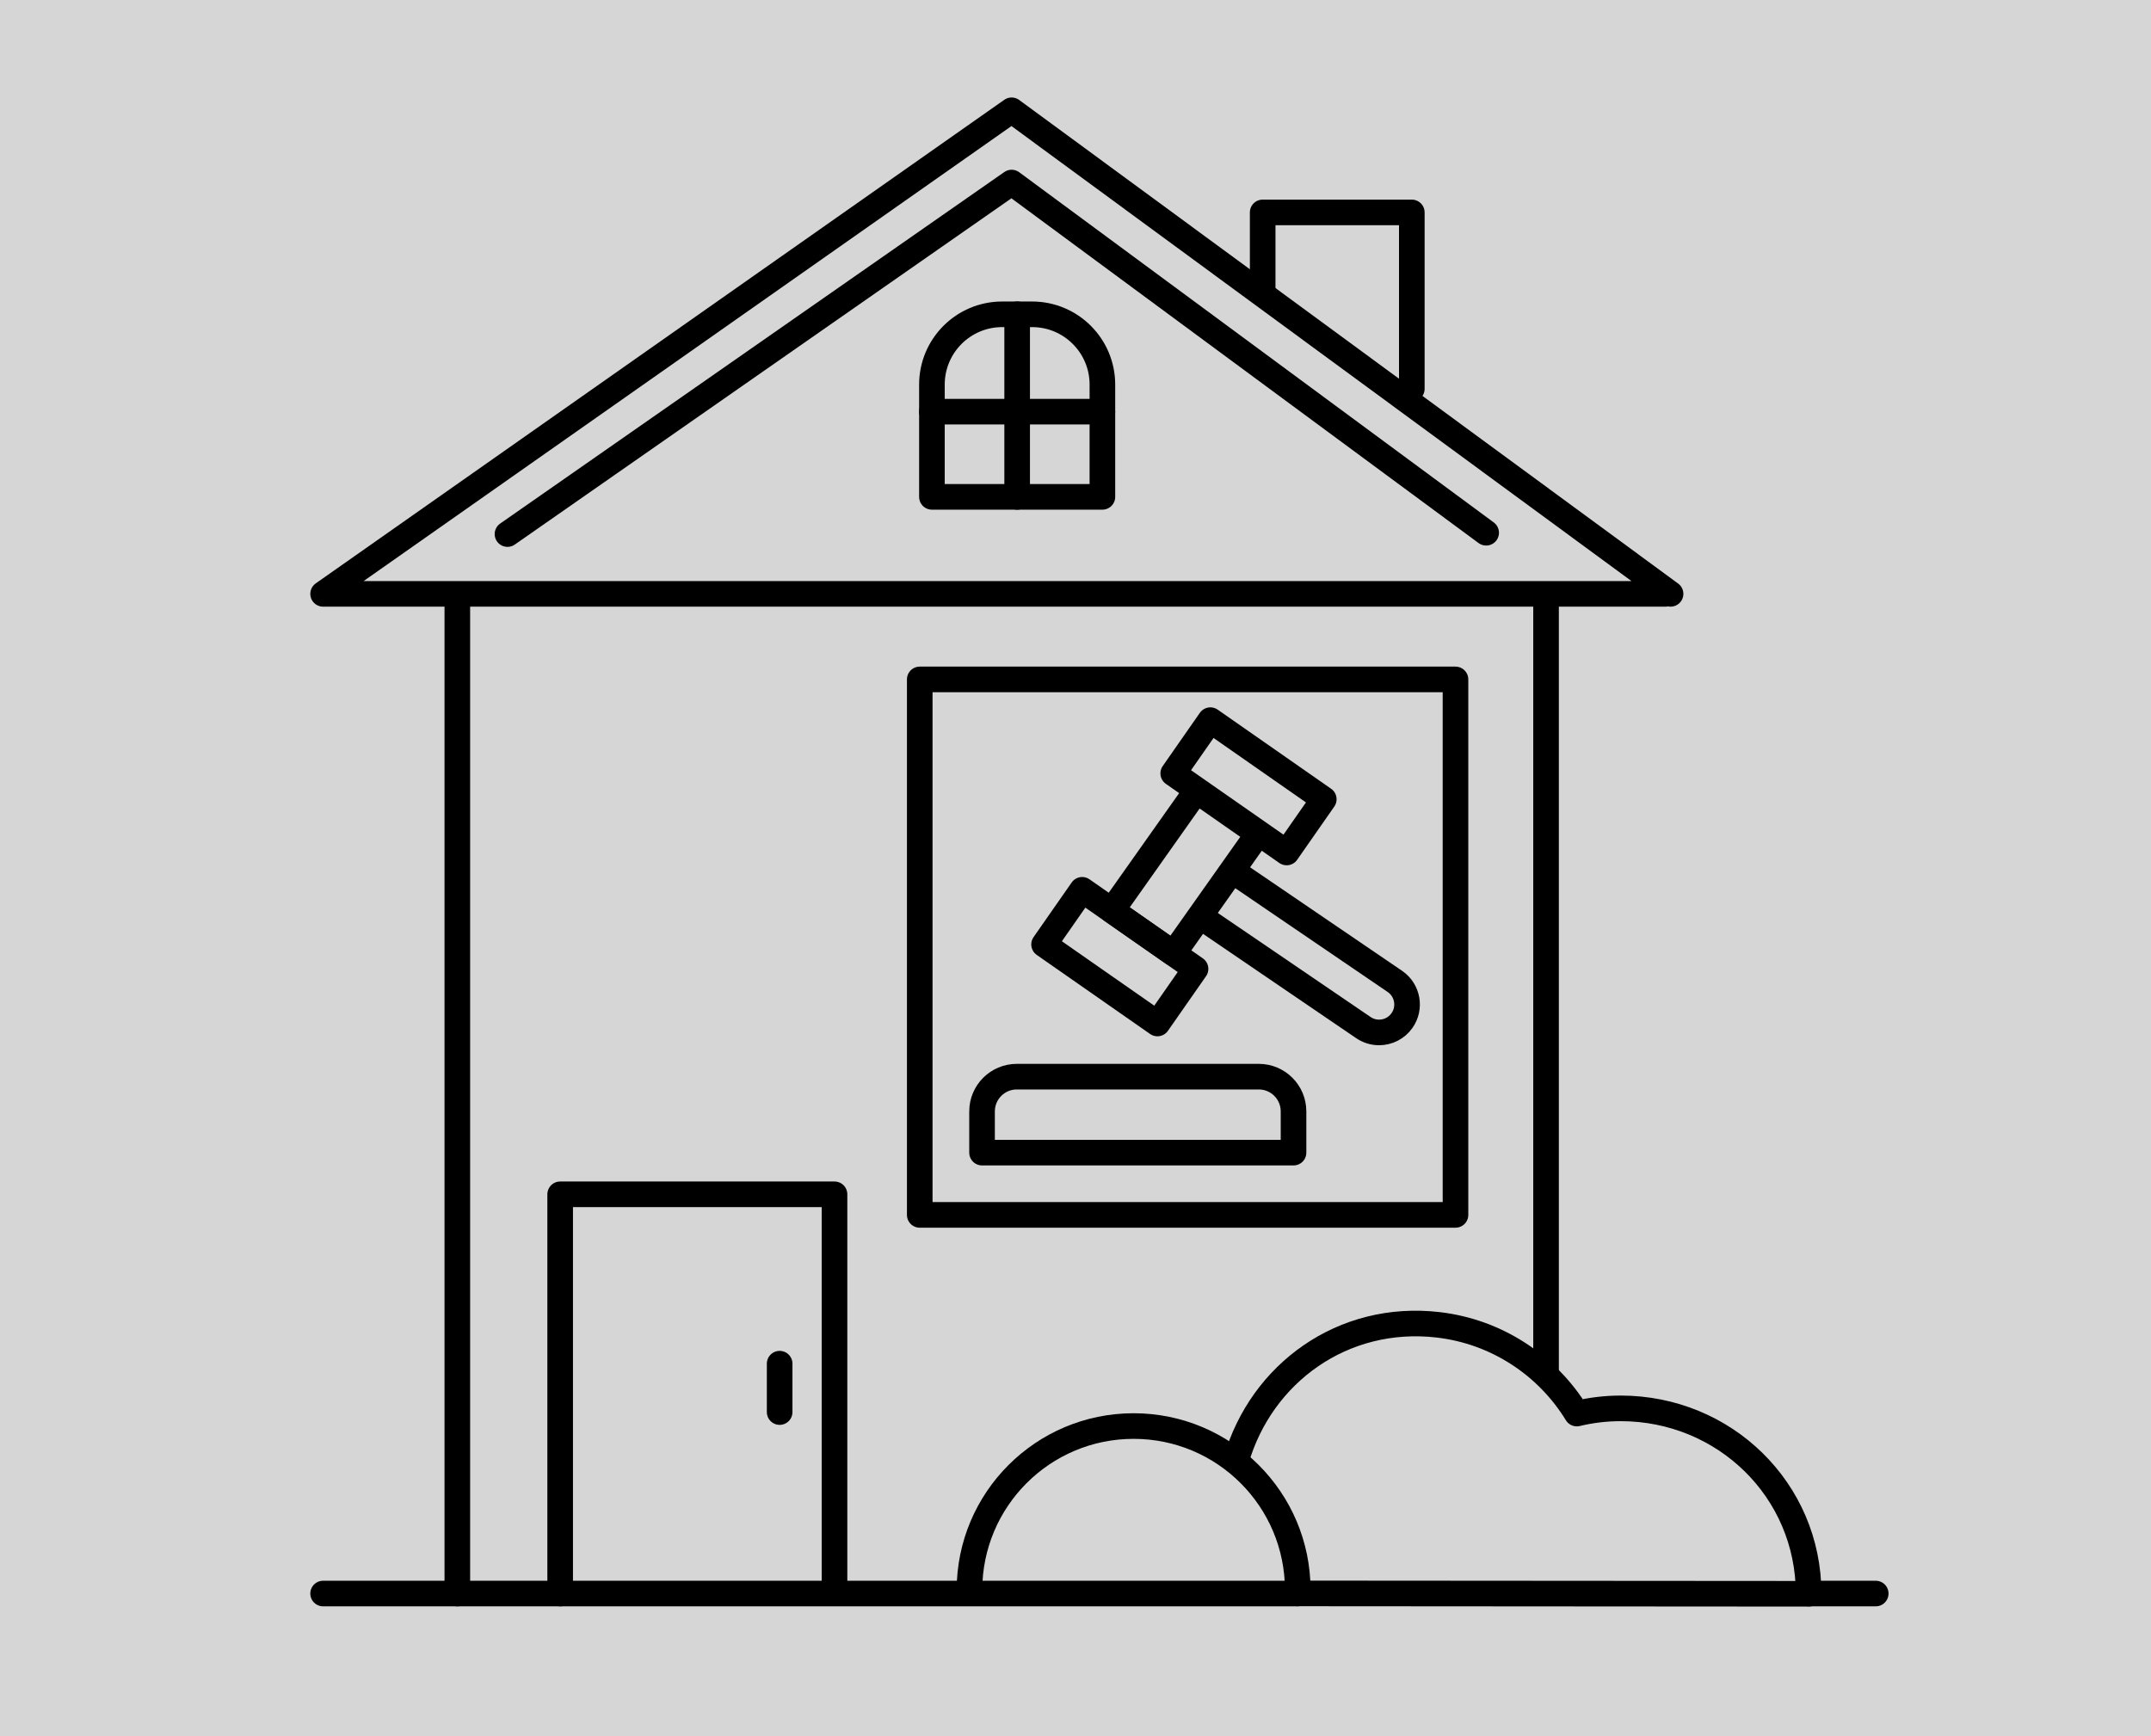 <!-- Generator: Adobe Illustrator 22.1.0, SVG Export Plug-In  -->
<svg version="1.1"
	 xmlns="http://www.w3.org/2000/svg" xmlns:xlink="http://www.w3.org/1999/xlink" xmlns:a="http://ns.adobe.com/AdobeSVGViewerExtensions/3.0/"
	 x="0px" y="0px" width="168px" height="135.619px" viewBox="0 0 168 135.619" style="enable-background:new 0 0 168 135.619;"
	 xml:space="preserve">
<style type="text/css">
	.st0{fill:#D6D6D6;}
	.st1{fill:none;stroke:#000000;stroke-width:2;stroke-linecap:round;stroke-linejoin:round;stroke-miterlimit:10;}
</style>
<defs>
</defs>
<rect class="st0" width="168" height="135.619"/>
<g>
	<polyline class="st1" points="35.719,47.418 35.719,63.165 35.719,124.481 101.316,124.481 	"/>
	<line class="st1" x1="120.751" y1="107.014" x2="120.751" y2="46.702"/>
	<polyline class="st1" points="65.178,123.536 65.178,93.294 43.751,93.294 43.751,124.481 	"/>
	<polyline class="st1" points="130.069,46.39 25.236,46.39 79.011,8.616 130.476,46.39 	"/>
	<path class="st1" d="M96.557,114.039c1.97-6.76,8.325-11.412,15.769-10.549c4.586,0.532,8.527,3.175,10.827,6.932
		c1.099-0.263,2.245-0.406,3.425-0.406c8.108,0,14.681,6.379,14.681,14.484l-39.942-0.028"/>
	<path class="st1" d="M75.719,124.213c0-7.078,5.74-12.816,12.82-12.816c7.08,0,12.82,5.738,12.82,12.816"/>
	<line class="st1" x1="60.893" y1="106.525" x2="60.893" y2="110.305"/>
	<polyline class="st1" points="39.636,41.719 79.011,14.26 116.074,41.616 	"/>
	<polyline class="st1" points="98.619,22.754 98.619,16.593 110.267,16.593 110.267,30.375 	"/>
	<polygon class="st1" points="98.267,65.125 95.275,69.358 91.655,74.478 86.841,71.121 93.452,61.768 	"/>
	<g>
		<path class="st1" d="M96.445,68.148l12.528,8.535c0.985,0.696,1.219,2.059,0.523,3.043c-0.425,0.602-1.101,0.924-1.786,0.924
			c-0.435,0-0.875-0.13-1.259-0.401l-12.528-8.535"/>
	</g>
	
		<rect x="84.887" y="69.346" transform="matrix(0.572 -0.82 0.82 0.572 -23.874 103.716)" class="st1" width="5.203" height="10.798"/>
	
		<rect x="95.006" y="56.032" transform="matrix(0.572 -0.82 0.82 0.572 -8.657 106.268)" class="st1" width="5.071" height="10.803"/>
	<g>
		<path class="st1" d="M101.029,86.818v3.221H76.701v-3.221c0-1.499,1.215-2.714,2.715-2.714h18.899
			C99.813,84.104,101.029,85.319,101.029,86.818z"/>
	</g>
	<rect x="71.835" y="53.073" class="st1" width="41.844" height="41.83"/>
	<line class="st1" x1="35.719" y1="124.481" x2="25.236" y2="124.481"/>
	<line class="st1" x1="146.5" y1="124.481" x2="141.258" y2="124.481"/>
	<path class="st1" d="M86.1,38.813H72.786v-8.771c0-3.032,2.458-5.49,5.49-5.49h2.335c3.032,0,5.49,2.458,5.49,5.49V38.813z"/>
	<line class="st1" x1="79.443" y1="24.552" x2="79.443" y2="38.813"/>
	<line class="st1" x1="86.1" y1="32.158" x2="72.786" y2="32.158"/>
</g>
</svg>